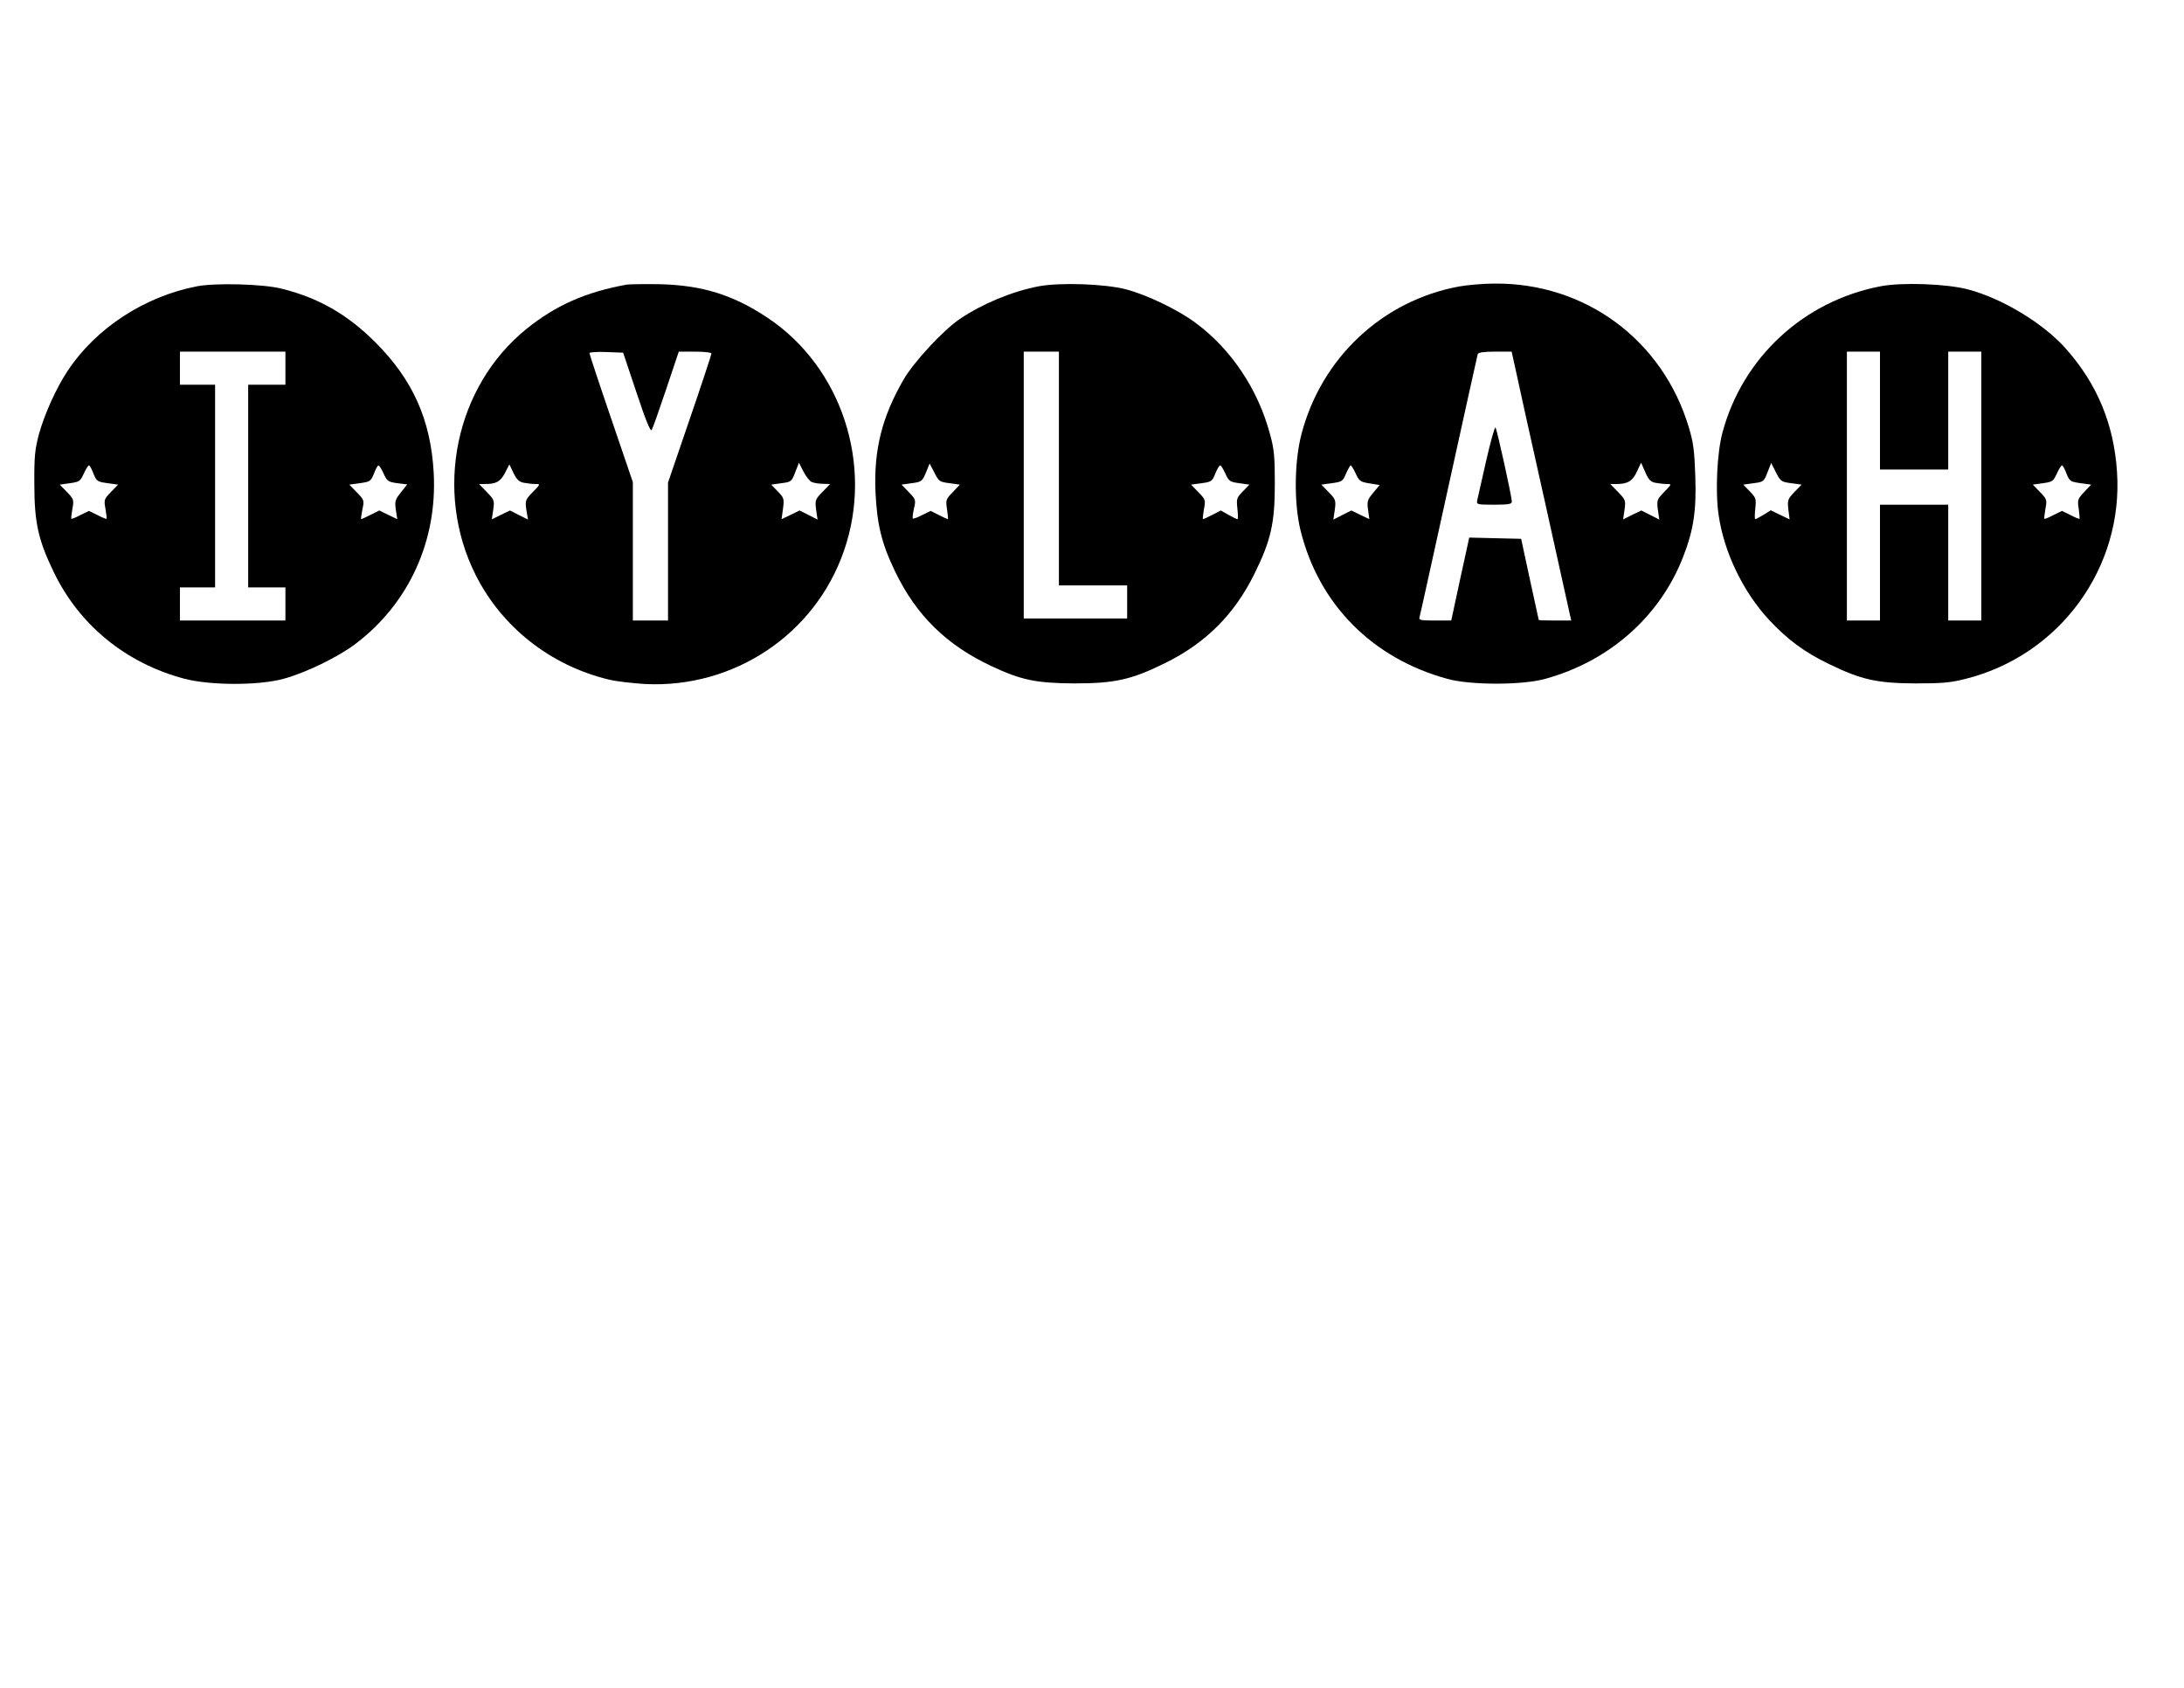 <?xml version="1.0" encoding="UTF-8" standalone="yes"?>
<svg version="1.0" xmlns="http://www.w3.org/2000/svg" width="1056" height="816" viewBox="0 0 1056 816" preserveAspectRatio="xMidYMid meet">
  <g transform="translate(0,816) scale(0.1,-0.1)" fill="#000000" stroke="none">
    <path d="M953 6776 c-254 -49 -489 -202 -626 -409 -55 -83 -112 -209 -139
-307 -19 -72 -23 -108 -22 -240 0 -187 19 -271 94 -426 124 -257 349 -440 630
-515 124 -33 358 -34 480 -1 108 29 266 106 350 170 257 195 395 497 377 826
-14 256 -101 450 -282 631 -135 135 -276 216 -456 260 -89 22 -315 28 -406 11z
m427 -396 l0 -80 -90 0 -90 0 0 -490 0 -490 90 0 90 0 0 -80 0 -80 -255 0
-255 0 0 80 0 80 85 0 85 0 0 490 0 490 -85 0 -85 0 0 80 0 80 255 0 255 0 0
-80z m-928 -510 c15 -37 19 -39 68 -46 l51 -7 -35 -36 c-33 -34 -34 -38 -26
-81 4 -25 7 -46 5 -48 -2 -2 -21 6 -44 18 l-41 20 -41 -20 c-23 -12 -42 -20
-44 -18 -2 2 1 23 5 48 8 43 7 47 -26 81 l-35 36 49 7 c45 6 50 9 67 46 10 22
21 40 25 40 4 0 14 -18 22 -40z m1403 0 c16 -36 22 -40 66 -46 l48 -6 -31 -39
c-27 -34 -30 -42 -24 -84 l7 -45 -44 21 -43 21 -42 -21 c-23 -11 -43 -21 -45
-21 -3 0 0 21 5 46 10 45 9 47 -27 84 l-36 37 51 7 c49 7 53 9 68 46 8 22 18
40 22 40 4 0 15 -18 25 -40z"/>
    <path d="M3030 6784 c-197 -36 -341 -99 -483 -213 -346 -279 -451 -785 -247
-1191 127 -252 361 -437 642 -505 35 -9 115 -18 178 -22 430 -21 822 241 961
645 144 415 -12 888 -370 1126 -167 111 -316 157 -521 162 -74 1 -146 0 -160
-2z m48 -523 c43 -130 67 -189 73 -180 5 8 36 96 70 197 l61 182 79 0 c43 0
79 -4 79 -9 0 -5 -47 -148 -105 -317 l-105 -307 0 -334 0 -333 -85 0 -85 0 0
334 0 335 -105 308 c-58 169 -105 312 -105 316 0 4 37 7 82 5 l81 -3 65 -194z
m848 -432 c11 -4 35 -8 54 -8 l34 -1 -37 -38 c-35 -36 -37 -40 -31 -86 l7 -48
-43 22 -44 22 -43 -21 -44 -21 7 51 c6 47 5 52 -25 83 l-32 33 49 7 c48 6 50
8 67 53 l18 46 22 -43 c12 -24 31 -47 41 -51z m-1393 -3 c16 -3 41 -6 55 -6
26 0 26 0 -12 -39 -36 -37 -37 -41 -31 -86 l8 -47 -44 22 -43 22 -44 -21 -44
-22 7 47 c6 44 5 48 -31 85 l-38 39 29 0 c55 0 75 12 97 54 l21 41 20 -42 c15
-31 27 -43 50 -47z"/>
    <path d="M5023 6776 c-130 -25 -272 -84 -382 -158 -81 -55 -222 -207 -272
-293 -104 -180 -144 -338 -136 -540 7 -160 30 -254 96 -390 102 -211 248 -354
466 -456 143 -67 216 -82 400 -83 196 0 276 18 440 99 196 97 333 234 430 430
80 162 99 245 99 435 0 131 -3 168 -23 240 -58 218 -188 412 -360 539 -86 64
-234 135 -336 162 -103 27 -319 34 -422 15z m97 -881 l0 -565 165 0 165 0 0
-80 0 -80 -250 0 -250 0 0 645 0 645 85 0 85 0 0 -565z m-529 -71 l50 -7 -34
-36 c-33 -34 -35 -38 -28 -83 4 -27 6 -48 4 -48 -2 0 -22 9 -43 20 l-40 20
-41 -20 c-23 -12 -43 -19 -45 -17 -3 2 0 24 5 48 10 42 9 45 -25 80 l-35 36
49 7 c48 6 51 9 69 51 l18 44 23 -44 c21 -42 25 -45 73 -51z m1334 46 c17 -37
22 -40 67 -46 l49 -7 -32 -33 c-30 -31 -31 -36 -26 -83 3 -28 4 -51 0 -51 -3
0 -22 9 -43 21 l-37 21 -41 -21 c-23 -12 -43 -21 -45 -21 -3 0 0 21 4 47 9 45
8 48 -27 84 l-35 36 51 7 c47 6 51 9 66 46 9 22 19 40 24 40 4 0 15 -18 25
-40z"/>
    <path d="M7055 6775 c-370 -68 -665 -344 -762 -713 -35 -133 -37 -334 -5 -465
88 -358 346 -619 710 -719 111 -31 363 -31 473 0 311 85 557 303 668 592 50
128 64 223 58 389 -4 119 -9 162 -31 234 -126 423 -501 700 -940 696 -55 0
-132 -7 -171 -14z m270 -387 c8 -40 73 -333 144 -650 l128 -578 -79 0 c-43 0
-78 1 -78 3 0 1 -20 90 -43 197 l-42 195 -126 3 -125 3 -44 -201 -43 -200 -79
0 c-71 0 -79 2 -74 18 3 9 66 296 141 637 75 341 138 626 140 633 3 8 29 12
84 12 l80 0 16 -72z m679 -562 c16 -3 40 -6 54 -6 26 0 26 0 -11 -38 -35 -36
-37 -40 -31 -86 l7 -48 -43 22 -44 22 -44 -21 -44 -22 7 47 c6 44 5 48 -31 85
l-38 39 31 0 c53 0 78 15 98 61 l20 42 20 -45 c15 -36 26 -48 49 -52z m-1449
45 c16 -36 22 -41 67 -48 l49 -8 -32 -38 c-28 -34 -30 -42 -24 -83 l6 -44 -44
21 -43 21 -44 -22 -43 -22 7 48 c6 45 4 50 -30 85 l-35 36 51 7 c49 7 53 9 68
46 10 22 20 40 23 40 3 0 14 -18 24 -39z"/>
    <path d="M7186 5933 c-21 -93 -40 -178 -43 -190 -5 -22 -3 -23 81 -23 68 0 86
3 86 14 0 25 -72 351 -79 359 -4 4 -24 -68 -45 -160z"/>
    <path d="M9093 6776 c-371 -71 -666 -343 -764 -705 -27 -98 -36 -289 -19 -402
26 -179 118 -370 243 -505 91 -97 171 -157 292 -215 154 -75 230 -92 415 -93
129 0 170 3 244 22 455 114 764 537 732 1002 -15 229 -96 424 -247 594 -109
123 -307 243 -474 287 -103 27 -318 35 -422 15z m-3 -601 l0 -285 165 0 165 0
0 285 0 285 80 0 80 0 0 -650 0 -650 -80 0 -80 0 0 280 0 280 -165 0 -165 0 0
-280 0 -280 -80 0 -80 0 0 650 0 650 80 0 80 0 0 -285z m-429 -351 l50 -7 -35
-36 c-32 -34 -34 -39 -29 -84 l6 -48 -46 22 -45 22 -35 -22 c-19 -11 -37 -21
-40 -21 -3 0 -3 23 0 51 5 47 4 52 -26 83 l-32 33 50 7 c48 6 50 8 67 52 l18
46 23 -46 c22 -43 26 -46 74 -52z m1331 46 c15 -37 19 -39 68 -46 l51 -7 -34
-36 c-31 -33 -33 -39 -26 -81 3 -25 5 -46 4 -48 -2 -2 -21 6 -44 18 l-41 20
-41 -20 c-23 -12 -42 -20 -44 -18 -2 2 1 23 5 48 8 43 7 47 -26 81 l-35 36 49
7 c45 6 50 9 67 46 10 22 21 40 25 40 4 0 14 -18 22 -40z"/>
  </g>
</svg>